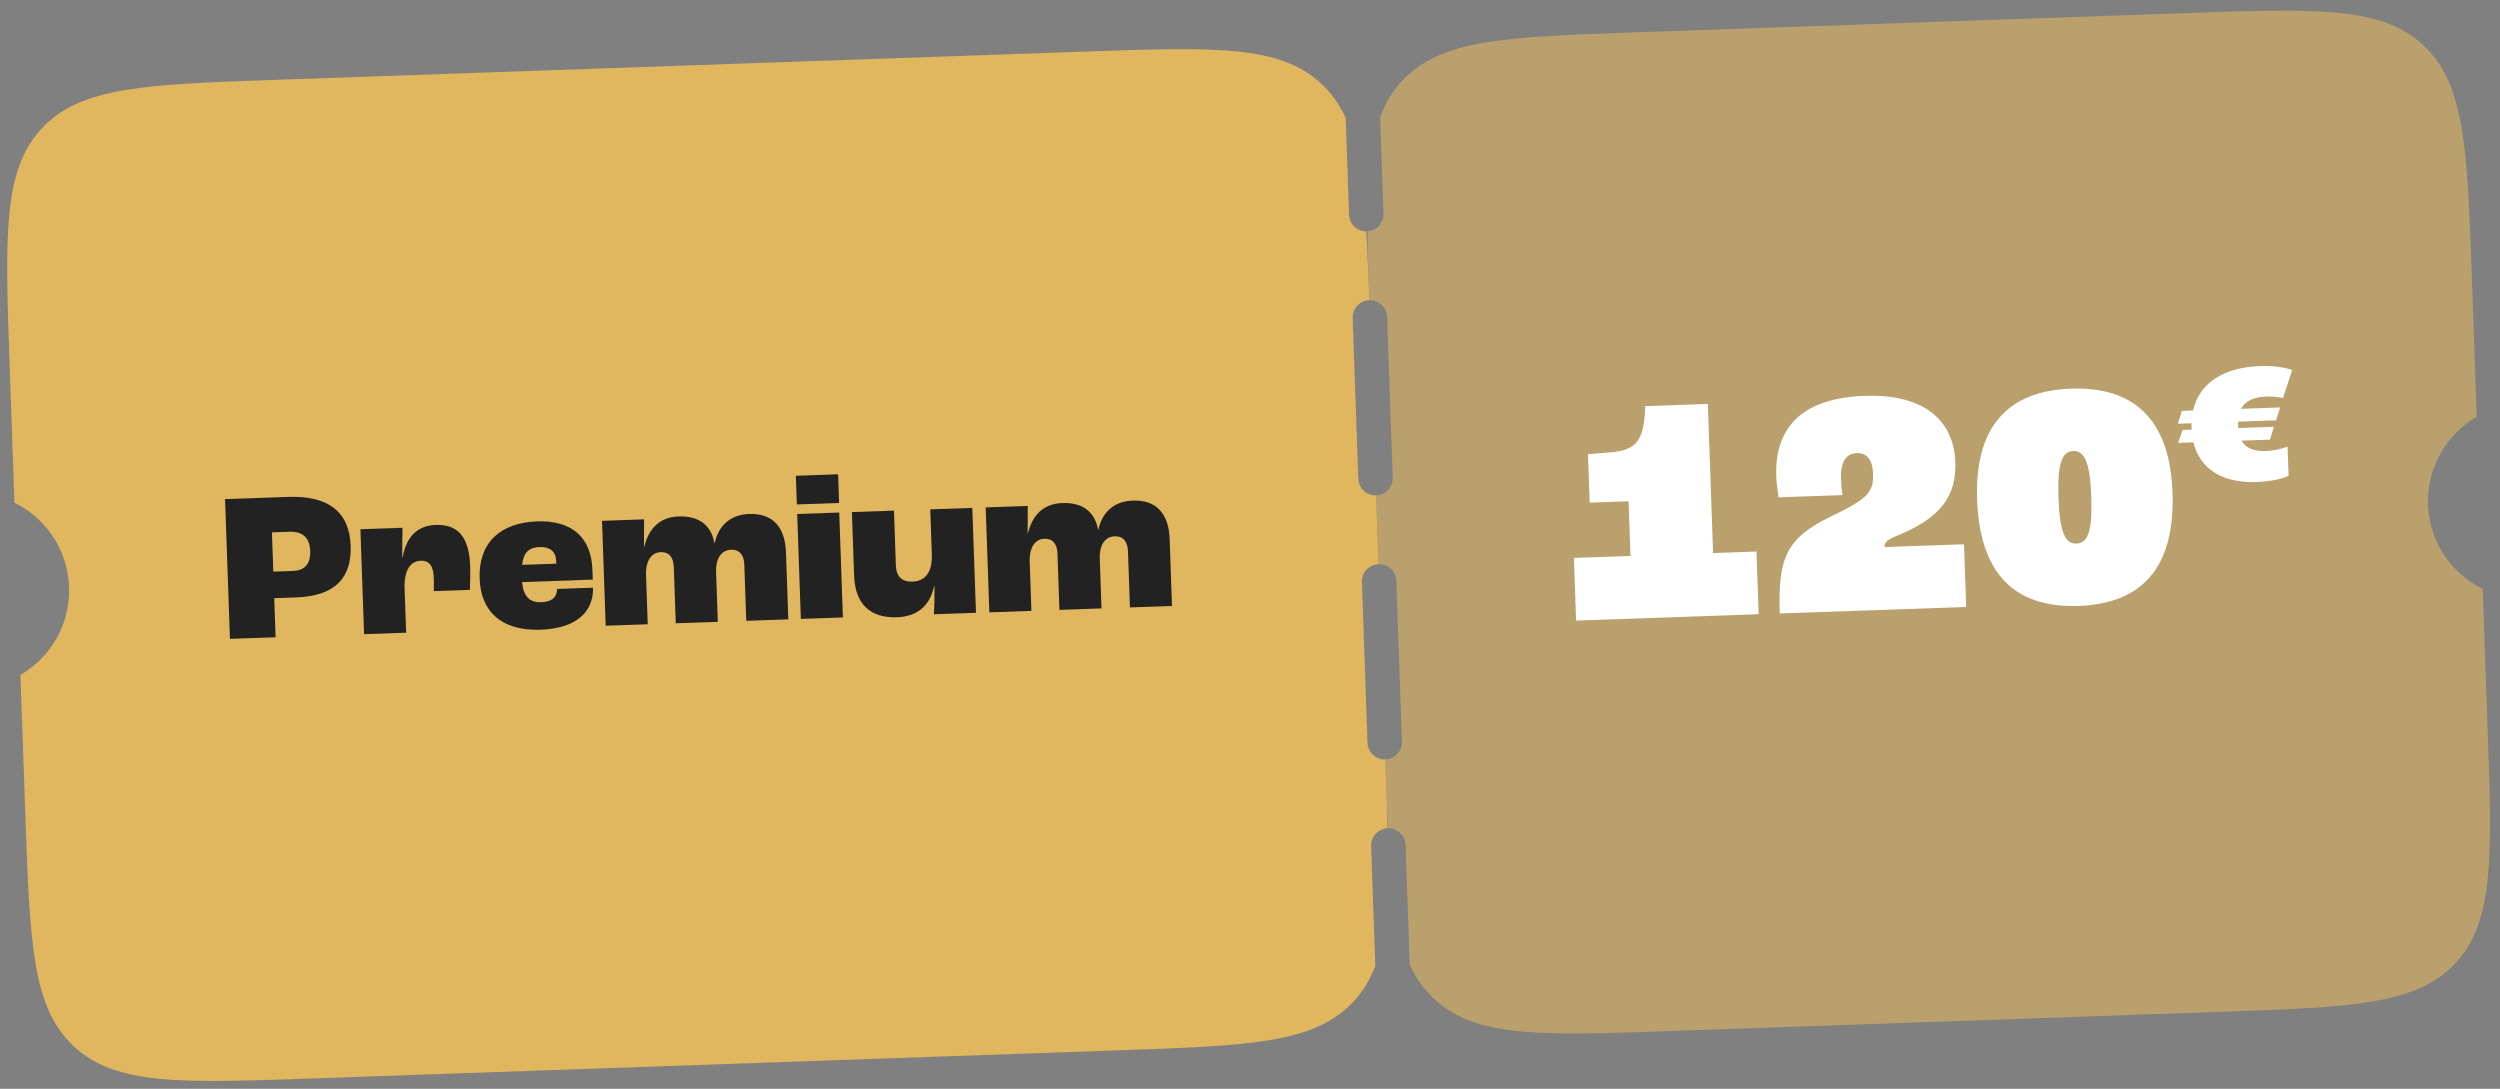 <svg width="349" height="152" viewBox="0 0 349 152" fill="none" xmlns="http://www.w3.org/2000/svg">
<rect x="0" y="0" width="349" height="152" fill="#808080" stroke="none"/>
<path d="M305.274 1.828C323.404 1.195 332.469 0.879 338.298 6.314C344.127 11.75 344.444 20.815 345.077 38.945L345.748 58.173C341.538 60.616 338.776 65.24 338.958 70.445C339.14 75.651 342.217 80.071 346.588 82.214L347.259 101.442C347.893 119.572 348.209 128.638 342.774 134.467C337.338 140.295 328.272 140.612 310.143 141.245L233.224 143.931C215.094 144.564 206.028 144.881 200.199 139.445C198.758 138.102 197.655 136.536 196.8 134.667L196.216 117.948C196.17 116.631 195.074 115.6 193.761 115.628C193.636 112.955 193.533 110.027 193.421 106.814L193.393 106.013C194.72 105.967 195.759 104.853 195.713 103.525L194.929 81.091C194.886 79.846 193.904 78.856 192.688 78.775L192.441 78.771L192.106 69.156C193.433 69.109 194.472 67.996 194.425 66.668L193.642 44.233C193.596 42.906 192.482 41.867 191.154 41.914C191.032 38.35 190.934 35.16 190.907 32.29C192.192 32.199 193.184 31.108 193.138 29.811L192.666 16.296C193.389 14.372 194.381 12.734 195.724 11.293C201.16 5.464 210.225 5.147 228.355 4.514L305.274 1.828Z" fill="#E0B65F" fill-opacity="0.6"/>
<path d="M151.435 7.201C169.565 6.567 178.63 6.251 184.459 11.687C185.9 13.03 187.003 14.595 187.859 16.464L188.331 29.98C188.376 31.277 189.441 32.294 190.728 32.297C190.901 35.161 191.026 38.351 191.153 41.914C189.826 41.961 188.788 43.074 188.834 44.401L189.618 66.836C189.664 68.163 190.778 69.202 192.105 69.156L192.441 78.771C191.114 78.817 190.075 79.931 190.121 81.259L190.905 103.693C190.951 105.021 192.065 106.06 193.393 106.013L193.42 106.815C193.533 110.027 193.633 112.955 193.695 115.631C192.384 115.694 191.362 116.8 191.408 118.116L191.992 134.835C191.269 136.759 190.278 138.398 188.935 139.839C183.499 145.668 174.433 145.984 156.304 146.618L43.328 150.563C25.199 151.196 16.133 151.512 10.304 146.077C4.475 140.641 4.159 131.576 3.526 113.446L2.854 94.217C7.065 91.774 9.827 87.15 9.646 81.945C9.464 76.74 6.386 72.319 2.014 70.176L1.343 50.949C0.71 32.819 0.393 23.753 5.829 17.924C11.265 12.095 20.33 11.779 38.46 11.146L151.435 7.201Z" fill="#E0B65F"/>
<path d="M220.023 86.632L219.718 77.882L227.615 77.606L227.348 69.978L221.919 70.168L221.682 63.393L224.774 63.15C228.537 62.839 229.522 61.457 229.67 56.69L238.419 56.384L239.146 77.204L245.204 76.992L245.509 85.742L220.023 86.632Z" fill="white"/>
<path d="M248.455 85.639C248.185 77.921 249.344 75.095 255.707 72.043C261.01 69.522 261.56 68.559 261.473 66.046C261.407 64.162 260.565 63.203 259.218 63.25C257.693 63.303 256.926 64.498 257.007 66.831C257.029 67.459 257.056 68.222 257.222 69.115L248.293 69.427C248.18 68.757 247.998 67.415 247.965 66.473C247.751 60.326 250.865 55.59 260.332 55.259C268.633 54.969 272.763 58.734 272.965 64.522C273.134 69.368 270.77 72.415 264.699 74.829C263.196 75.51 263.072 75.829 263.091 76.367L274.174 75.98L274.479 84.73L248.455 85.639Z" fill="white"/>
<path d="M290.182 84.586C280.535 84.923 276.339 79.274 276.006 69.717C275.667 60.025 279.88 54.577 289.123 54.254C298.366 53.931 302.948 59.072 303.286 68.764C303.62 78.321 299.829 84.249 290.182 84.586ZM289.878 75.881C291.404 75.828 292.115 74.321 291.939 69.295C291.77 64.449 290.952 62.906 289.427 62.959C287.901 63.012 287.193 64.609 287.362 69.455C287.538 74.48 288.352 75.934 289.878 75.881Z" fill="white"/>
<path d="M312.928 61.514C313.502 62.519 314.544 63.021 316.321 62.959C317.29 62.925 318.495 62.694 319.345 62.341L319.488 66.433C318.374 66.958 316.497 67.239 314.989 67.291C310.197 67.459 307.108 65.437 306.197 61.749L304.071 61.824L304.682 60.023L305.947 59.979L305.94 59.791C305.932 59.548 305.924 59.333 305.943 59.09L304.031 59.156L304.588 57.358L306.15 57.303C307.015 53.526 310.306 51.282 315.529 51.1C317.333 51.037 318.796 51.255 319.996 51.645L318.704 55.571C317.999 55.434 317.24 55.326 316.406 55.355C314.521 55.421 313.41 56.026 312.853 57.069L318.319 56.879L317.735 58.678L312.458 58.862C312.437 59.025 312.441 59.159 312.447 59.321L312.462 59.752L317.442 59.578L316.885 61.376L312.928 61.514Z" fill="white"/>
<path d="M32.1 89.183L31.419 69.676L40.283 69.367C45.767 69.175 48.784 71.415 48.951 76.188C49.105 80.605 46.851 83.207 41.337 83.399L38.283 83.506L38.474 88.961L32.1 89.183ZM38.154 79.8L40.852 79.706C42.482 79.649 43.373 78.817 43.306 76.889C43.243 75.081 42.231 74.166 40.423 74.23L37.962 74.316L38.154 79.8Z" fill="#222222"/>
<path d="M50.826 88.529L50.314 73.884L56.184 73.679L56.149 77.777L56.209 77.775C56.71 75.145 58.044 73.377 60.86 73.279C63.943 73.171 65.492 75.016 65.629 78.959C65.667 80.027 65.629 81.512 65.599 82.344L60.559 82.52C60.595 81.836 60.567 81.036 60.551 80.591C60.492 78.901 59.846 78.241 58.749 78.279C57.297 78.33 56.39 79.579 56.481 82.188L56.696 88.325L50.826 88.529Z" fill="#222222"/>
<path d="M82.703 79.55L82.751 80.914L72.879 81.259C73.1 83.359 73.988 84.129 75.589 84.073C76.923 84.026 77.734 83.464 77.78 82.216L82.79 82.041C82.852 85.511 80.347 87.736 75.456 87.907C69.793 88.105 67.109 85.171 66.955 80.783C66.779 75.743 69.858 72.964 74.987 72.785C79.641 72.623 82.539 74.837 82.703 79.55ZM77.657 78.688L77.643 78.302C77.597 76.968 76.743 76.316 75.32 76.365C73.867 76.416 73.09 77.096 72.884 78.855L77.657 78.688Z" fill="#222222"/>
<path d="M84.554 87.352L84.043 72.707L89.912 72.501L89.899 76.361L89.928 76.36C90.525 73.905 91.979 72.192 94.736 72.096C97.553 71.997 99.29 73.302 99.735 75.839L99.765 75.838C100.277 73.505 101.822 71.848 104.579 71.752C107.87 71.637 109.599 73.565 109.723 77.123L110.05 86.461L104.18 86.666L103.905 78.81C103.858 77.446 103.208 76.697 102.082 76.737C100.777 76.782 99.893 77.822 99.967 79.927L100.207 86.805L94.337 87.01L94.063 79.154C94.015 77.79 93.395 77.04 92.239 77.08C90.994 77.124 90.111 78.194 90.186 80.328L90.424 87.147L84.554 87.352Z" fill="#222222"/>
<path d="M111.24 70.421L111.101 66.419L117 66.213L117.14 70.215L111.24 70.421ZM111.798 86.4L111.287 71.755L117.157 71.55L117.668 86.195L111.798 86.4Z" fill="#222222"/>
<path d="M125.226 86.169C121.52 86.298 119.376 84.384 119.235 80.353L118.925 71.488L124.795 71.283L125.062 78.932C125.117 80.503 125.945 81.246 127.368 81.196C129.176 81.133 130.171 79.882 130.084 77.391L129.865 71.106L135.735 70.901L136.246 85.546L130.376 85.751C130.432 84.8 130.473 83.433 130.447 81.831L130.388 81.833C129.857 84.493 128.102 86.068 125.226 86.169Z" fill="#222222"/>
<path d="M138.114 85.481L137.602 70.836L143.472 70.631L143.459 74.49L143.488 74.489C144.085 72.034 145.539 70.322 148.296 70.225C151.113 70.127 152.85 71.432 153.295 73.969L153.324 73.968C153.837 71.635 155.382 69.978 158.139 69.882C161.429 69.767 163.159 71.695 163.283 75.252L163.609 84.591L157.739 84.796L157.465 76.94C157.417 75.576 156.768 74.827 155.641 74.866C154.337 74.912 153.453 75.952 153.527 78.057L153.767 84.935L147.897 85.14L147.623 77.283C147.575 75.92 146.955 75.17 145.799 75.21C144.554 75.254 143.671 76.323 143.746 78.458L143.984 85.276L138.114 85.481Z" fill="#222222"/>
</svg>
